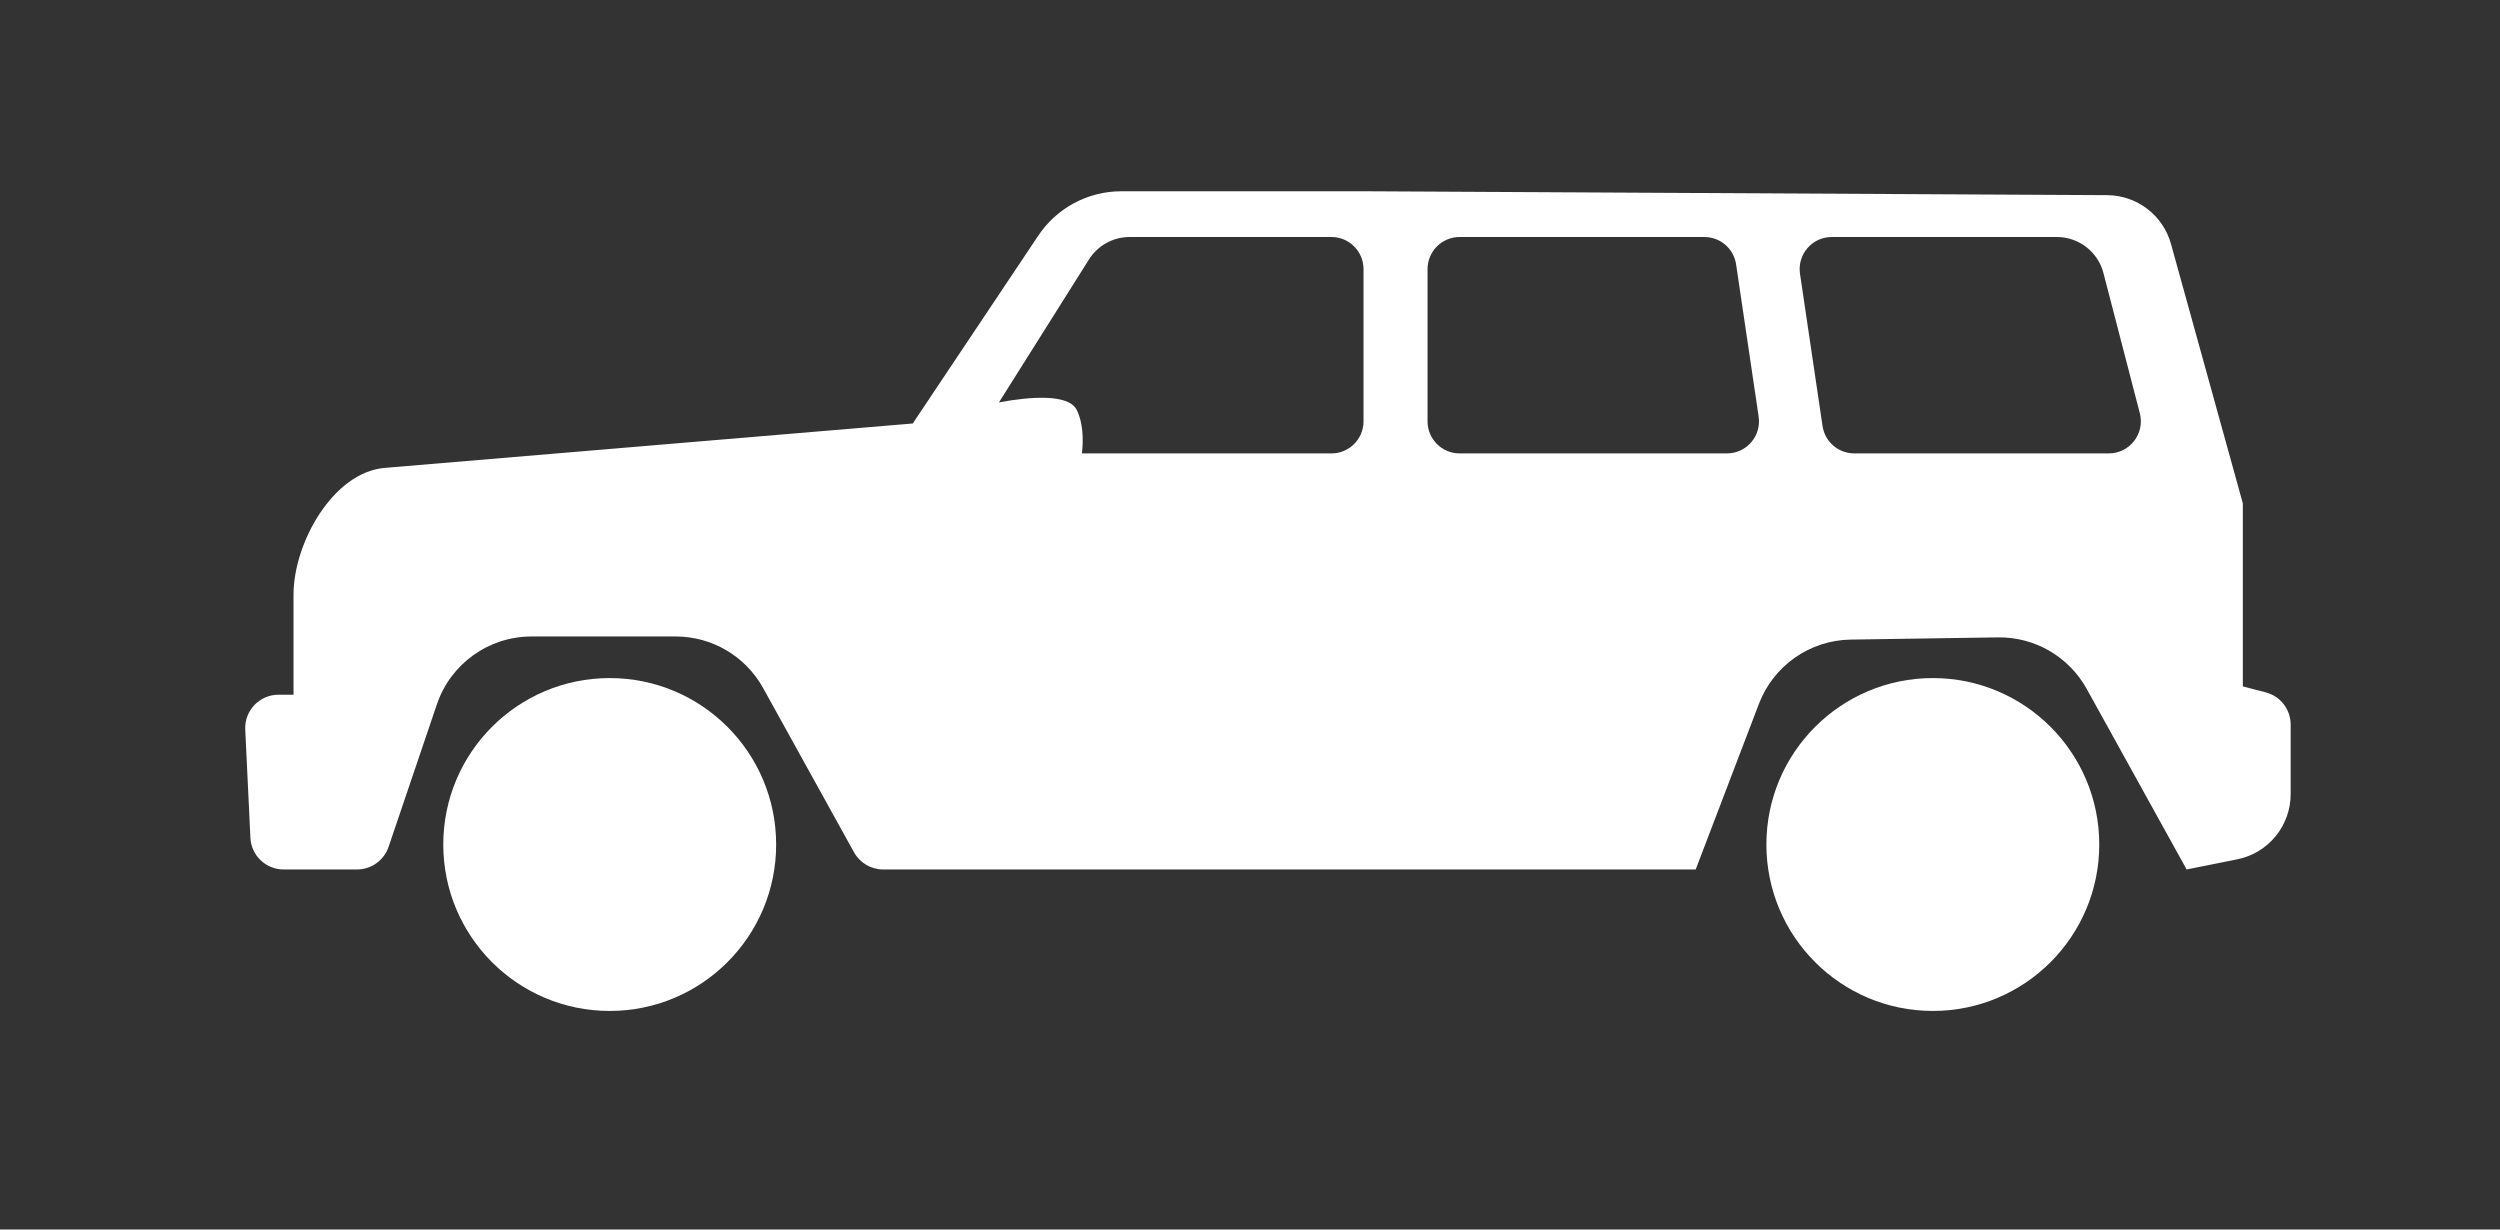 <svg xmlns="http://www.w3.org/2000/svg" width="61" height="30" viewBox="0 0 61 30" fill="none"><rect x="0" y="0" width="61" height="30" fill="#333333" stroke="none"/><path fill-rule="evenodd" clip-rule="evenodd" d="M25.323 5.766C25.773 5.08 26.539 4.667 27.36 4.667H33.354L51.415 4.762C52.142 4.766 52.778 5.252 52.972 5.952L54.725 12.281V16.748L55.285 16.894C55.643 16.987 55.892 17.31 55.892 17.68V19.376C55.892 20.15 55.346 20.817 54.587 20.968L53.354 21.215L50.915 16.808C50.479 16.021 49.646 15.538 48.746 15.552L45.157 15.606C44.16 15.621 43.273 16.242 42.918 17.173L41.375 21.215L21.549 21.215C21.254 21.215 20.982 21.055 20.838 20.796L18.619 16.786C18.189 16.011 17.373 15.53 16.487 15.53H12.969C11.925 15.53 10.997 16.195 10.661 17.183L9.481 20.664C9.369 20.993 9.059 21.215 8.711 21.215H6.921C6.487 21.215 6.13 20.875 6.11 20.441L5.984 17.802C5.962 17.339 6.331 16.951 6.795 16.951H7.162V14.51C7.162 13.248 8.125 11.528 9.382 11.417L22.271 10.333L25.323 5.766ZM27.563 5.783C27.16 5.783 26.785 5.99 26.57 6.332L24.374 9.819C25.158 9.671 26.076 9.611 26.271 10C26.427 10.312 26.438 10.715 26.399 11.063H32.488C32.92 11.063 33.27 10.713 33.27 10.281V6.566C33.27 6.134 32.92 5.783 32.488 5.783H27.563ZM35.614 5.783C35.182 5.783 34.832 6.134 34.832 6.566V10.281C34.832 10.713 35.182 11.063 35.614 11.063H42.138C42.615 11.063 42.981 10.638 42.911 10.166L42.361 6.451C42.304 6.067 41.975 5.783 41.587 5.783H35.614ZM43.92 6.68C43.85 6.208 44.216 5.783 44.693 5.783H50.189C50.723 5.783 51.19 6.145 51.324 6.662L52.212 10.084C52.34 10.579 51.966 11.063 51.455 11.063H45.244C44.856 11.063 44.527 10.779 44.47 10.395L43.92 6.68Z" fill="white"></path><path d="M14.877 24.667C17.12 24.667 18.938 22.849 18.938 20.606C18.938 18.363 17.12 16.545 14.877 16.545C12.634 16.545 10.816 18.363 10.816 20.606C10.816 22.849 12.634 24.667 14.877 24.667Z" fill="white"></path><path d="M47.161 24.667C49.404 24.667 51.222 22.849 51.222 20.606C51.222 18.363 49.404 16.545 47.161 16.545C44.919 16.545 43.1 18.363 43.1 20.606C43.1 22.849 44.919 24.667 47.161 24.667Z" fill="white"></path></svg>